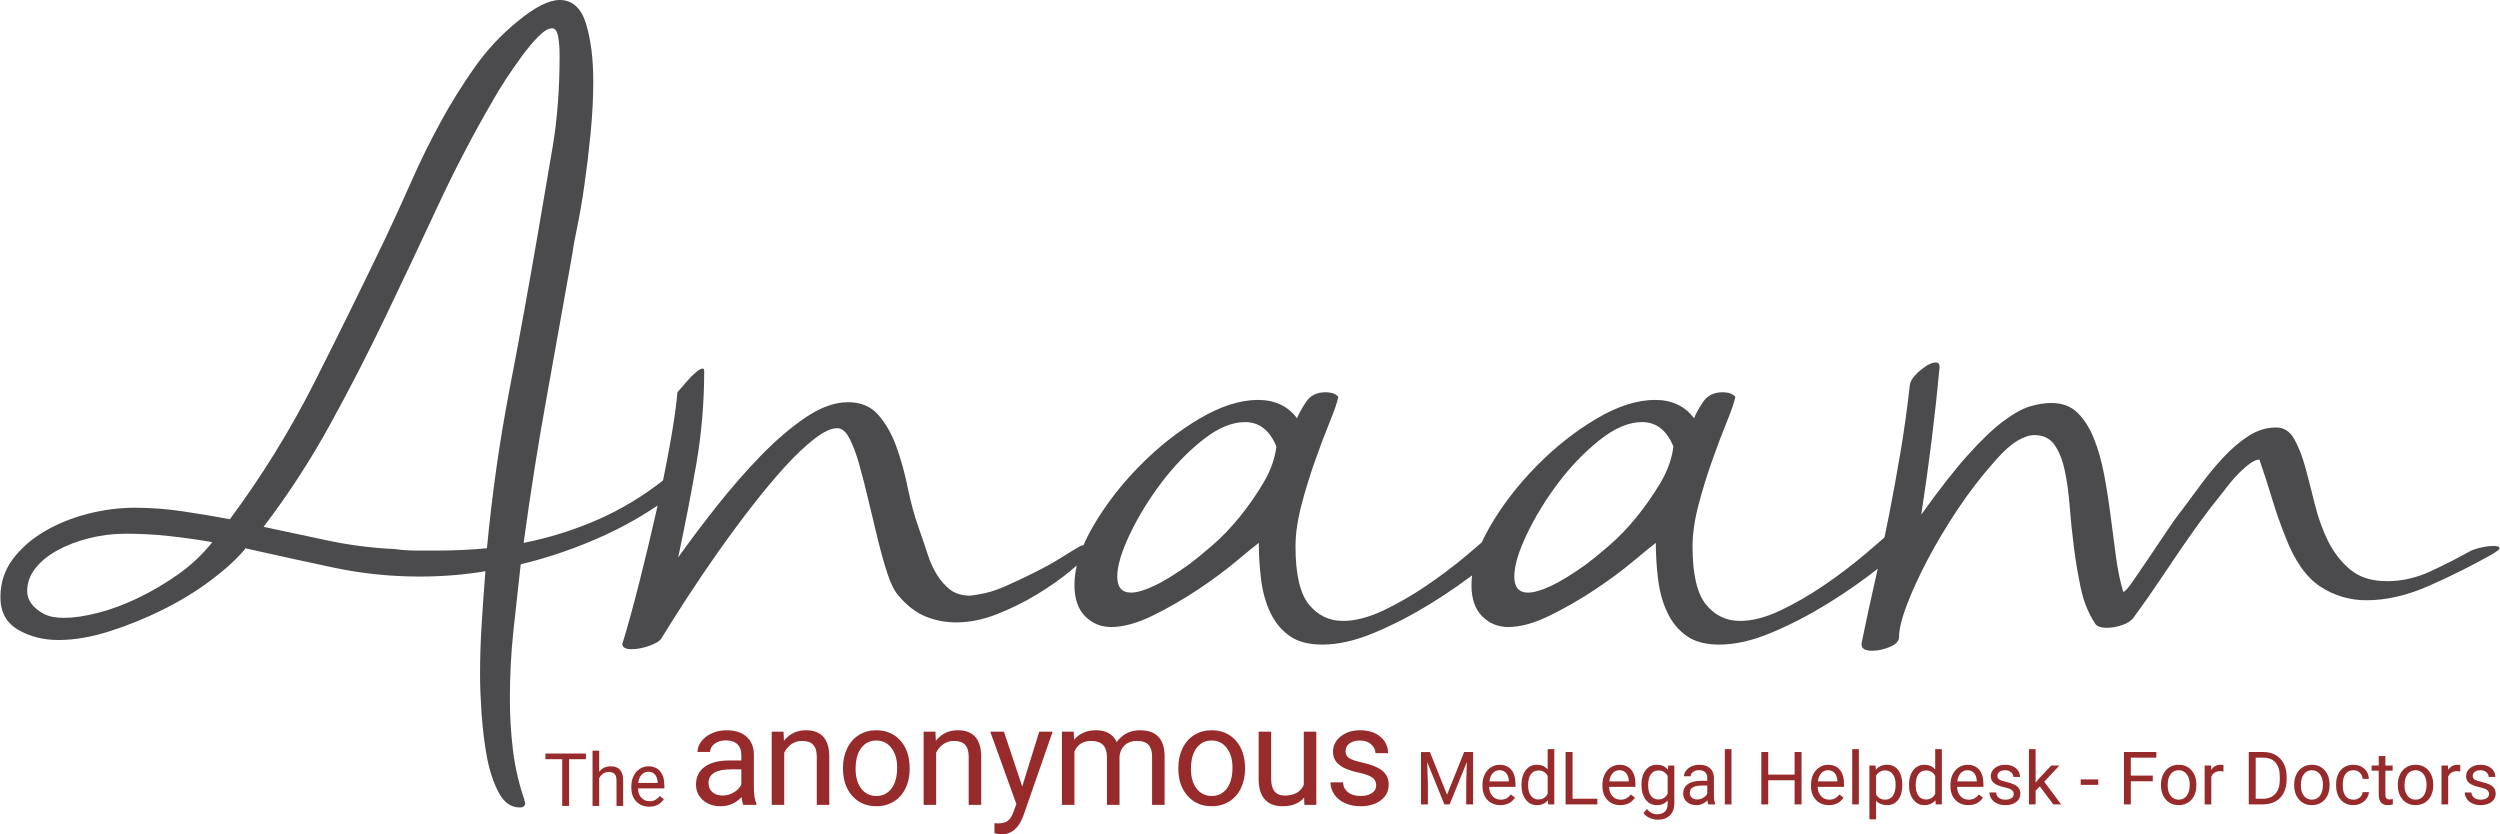 <?xml version="1.0" encoding="UTF-8"?>
<!DOCTYPE svg PUBLIC "-//W3C//DTD SVG 1.1//EN" "http://www.w3.org/Graphics/SVG/1.1/DTD/svg11.dtd">
<!-- Creator: CorelDRAW -->
<svg xmlns="http://www.w3.org/2000/svg" xml:space="preserve" width="4.006in" height="1.337in" version="1.1" style="shape-rendering:geometricPrecision; text-rendering:geometricPrecision; image-rendering:optimizeQuality; fill-rule:evenodd; clip-rule:evenodd"
viewBox="0 0 4006.04 1337.45"
 xmlns:xlink="http://www.w3.org/1999/xlink"
 xmlns:xodm="http://www.corel.com/coreldraw/odm/2003">
 <defs>
  <style type="text/css">
   <![CDATA[
    .fil0 {fill:#4B4B4D;fill-rule:nonzero}
    .fil1 {fill:#972A2B;fill-rule:nonzero}
   ]]>
  </style>
 </defs>
 <g id="Layer_x0020_1">
  <g id="_2708610171552">
   <path class="fil0" d="M1064.35 768.51c4.09,-3.27 9.2,-5.72 15.33,-7.35 6.13,-1.63 11.24,-2.45 15.32,-2.45 8.18,0 12.27,2.04 12.27,6.13 0,4.09 -4.09,8.99 -12.27,14.71 -38.42,31.05 -79.7,56.79 -123.84,77.22 -44.15,20.43 -89.93,36.36 -137.13,47.8 -3.88,34.32 -7.77,69.66 -11.65,106.02 -3.89,36.36 -5.72,72.93 -5.72,109.7 0,27.78 1.64,55.15 4.91,82.12 3.27,26.96 9.4,53.52 18.39,79.67 0,1.63 0.2,2.65 0.61,3.06 0.41,0.41 0.61,1.02 0.61,1.84 0,4.9 -2.86,7.35 -8.58,7.35 -13.9,0 -25.14,-7.76 -33.52,-23.29 -8.38,-15.53 -14.71,-34.32 -19,-56.38 -4.09,-22.06 -6.95,-45.35 -8.79,-69.87 -1.63,-24.51 -2.45,-45.76 -2.45,-63.74 0,-25.33 0.81,-51.48 2.45,-78.44 1.64,-26.96 3.68,-55.97 6.13,-87.02 -33.52,5.72 -68.67,8.58 -105.45,8.58 -46.59,0 -92.17,-4.7 -136.72,-14.1 -44.55,-9.4 -92.17,-19.81 -142.85,-31.26 0,0.82 -0.41,1.64 -1.23,2.45 -13.07,15.53 -31.06,31.87 -53.95,49.03 -22.89,17.16 -48.24,32.69 -76.03,46.58 -27.8,13.89 -56.41,25.53 -85.83,34.93 -29.43,9.4 -56.81,14.1 -82.16,14.1 -24.52,0 -46.19,-5.52 -64.99,-16.55 -18.8,-11.03 -28.2,-28.4 -28.2,-52.09 0,-22.88 6.54,-43.1 19.62,-60.67 13.08,-17.57 30.04,-32.48 50.89,-44.74 20.84,-12.26 43.94,-21.65 69.28,-28.19 25.35,-6.54 50.69,-9.81 76.03,-9.81 24.52,0 49.46,1.84 74.8,5.52 25.34,3.68 51.09,7.97 77.25,12.87 51.5,-69.46 96.67,-142.59 135.5,-219.4 38.83,-76.81 77.05,-154.44 114.65,-232.88 13.89,-29.42 27.79,-59.85 41.69,-91.31 13.9,-31.46 29.22,-62.51 45.98,-93.15 16.76,-30.64 34.95,-59.85 54.57,-87.64 19.62,-27.78 42.51,-52.3 68.67,-73.54 27.79,-22.88 50.27,-34.32 67.44,-34.32 20.43,0 34.54,12.67 42.3,38 7.77,25.33 11.65,55.97 11.65,91.93 0,26.96 -1.43,54.95 -4.3,83.96 -2.86,29.01 -6.13,56.38 -9.81,82.12 -3.68,25.74 -7.56,48.41 -11.65,68.03 -4.09,19.61 -6.54,33.09 -7.36,40.44 -13.89,78.44 -27.8,156.07 -41.69,232.88 -13.9,76.81 -26.16,154.44 -36.79,232.88 40.87,-8.17 80.11,-20.43 117.72,-36.77 37.6,-16.34 73.57,-38 107.91,-64.96zm-432.85 111.54c11.44,1.63 23.1,2.45 34.95,2.45 11.85,0 23.5,0 34.95,0 26.16,0 52.31,-1.22 78.48,-3.68 8.17,-86.61 20.23,-171.39 36.17,-254.33 15.94,-82.94 31.27,-167.31 45.98,-253.11 8.17,-47.39 15.94,-92.94 23.3,-136.66 7.35,-43.72 11.04,-92.54 11.04,-146.47 0,-11.44 -0.82,-21.45 -2.45,-30.03 -1.64,-8.58 -4.91,-12.87 -9.81,-12.87 -5.72,0 -12.88,4.29 -21.46,12.87 -8.58,8.58 -17.37,19 -26.36,31.25 -8.99,12.26 -17.78,24.93 -26.36,38 -8.58,13.07 -15.33,24.1 -20.24,33.09 -31.88,54.75 -61.51,111.54 -88.9,170.37 -27.39,58.83 -55.18,117.67 -83.38,176.5 -28.2,58.83 -58.04,116.85 -89.52,174.05 -31.47,57.2 -66.83,111.54 -106.07,163.02 34.33,7.35 68.87,14.71 103.62,22.06 34.74,7.35 70.09,11.85 106.06,13.48zm-561.6 104.18c8.17,4.09 18.8,6.13 31.88,6.13 15.54,0 33.72,-2.65 54.57,-7.97 20.85,-5.31 42.31,-13.28 64.38,-23.9 22.07,-10.63 43.53,-23.29 64.38,-38 20.84,-14.71 39.03,-31.87 54.57,-51.48 -23.71,-4.09 -47.01,-7.35 -69.9,-9.81 -22.89,-2.45 -45.78,-3.68 -68.67,-3.68 -20.44,0 -40.26,2.45 -59.48,7.35 -19.21,4.91 -36.17,11.44 -50.89,19.61 -14.71,8.17 -26.36,17.78 -34.94,28.81 -8.59,11.03 -12.87,23.08 -12.87,36.16 0,14.71 8.99,26.96 26.98,36.77zm1015.3 -355.45c5.72,-6.54 11.04,-12.67 15.94,-18.39 4.09,-4.9 8.58,-9.4 13.49,-13.48 4.91,-4.08 8.58,-6.13 11.04,-6.13 1.63,0 2.45,1.22 2.45,3.68 0,51.48 -4.29,101.73 -12.88,150.76 -8.58,49.03 -18.19,98.46 -28.81,148.31 17.98,-25.33 38.42,-52.5 61.31,-81.51 22.89,-29.01 46.39,-55.97 70.51,-80.89 24.11,-24.93 48.23,-45.56 72.34,-61.9 24.12,-16.34 46.8,-24.52 68.06,-24.52 20.44,0 36.58,6.74 48.44,20.22 11.85,13.48 21.46,30.23 28.81,50.25 7.36,20.02 13.49,42.08 18.39,66.19 4.91,24.11 11.04,46.37 18.39,66.8 4.91,13.89 9.4,27.17 13.48,39.83 4.09,12.67 9.2,23.9 15.33,33.71 6.13,9.8 13.29,17.77 21.46,23.9 8.18,6.13 18.8,9.19 31.89,9.19 7.36,-0.82 15.53,-2.25 24.52,-4.29 8.99,-2.04 19.22,-5.52 30.66,-10.42 38.42,-17.16 67.44,-31.87 87.06,-44.13 19.62,-12.26 31.07,-19.2 34.34,-20.84 5.72,-1.63 11.65,-3.47 17.78,-5.52 6.13,-2.04 10.42,-3.06 12.87,-3.06 0.81,0 1.63,0.41 2.45,1.23 0,1.63 -2.04,4.49 -6.13,8.58 -11.44,11.44 -25.55,24.11 -42.31,38 -16.76,13.89 -35.36,26.96 -55.79,39.22 -20.44,12.26 -41.69,22.68 -63.76,31.26 -22.07,8.58 -43.73,12.87 -64.99,12.87 -16.35,0 -32.29,-3.06 -47.82,-9.19 -15.54,-6.13 -30.25,-17.36 -44.15,-33.7 -6.54,-7.35 -12.46,-19.2 -17.78,-35.55 -5.31,-16.34 -10.42,-34.52 -15.33,-54.54 -4.91,-20.02 -9.81,-40.45 -14.72,-61.28 -4.9,-20.84 -9.81,-40.04 -14.71,-57.61 -4.91,-17.57 -10.22,-31.87 -15.94,-42.9 -5.72,-11.03 -12.26,-16.55 -19.62,-16.55 -9.81,0 -22.07,5.72 -36.79,17.16 -14.72,11.44 -30.45,26.35 -47.21,44.74 -16.76,18.39 -34.33,39.43 -52.73,63.13 -18.39,23.69 -36.38,48 -53.95,72.93 -17.58,24.93 -34.33,49.64 -50.28,74.16 -15.94,24.51 -29.63,46.17 -41.08,64.96 -2.45,4.09 -8.79,7.97 -19.01,11.65 -10.22,3.67 -19.82,5.51 -28.81,5.51 -9.81,0 -14.71,-2.86 -14.71,-8.58 0,-0.81 0.2,-1.43 0.61,-1.84 0.41,-0.41 0.61,-1.02 0.61,-1.84 8.17,-26.96 16.96,-59.04 26.36,-96.22 9.4,-37.18 18.39,-74.77 26.98,-112.76 8.58,-38 15.94,-74.15 22.07,-108.47 6.13,-34.32 10.02,-61.69 11.65,-82.12zm1315.73 216.95c4.09,-4.09 9.2,-6.95 15.33,-8.58 6.13,-1.63 12.06,-2.45 17.78,-2.45 8.99,0 13.48,2.45 13.48,7.35 0,3.27 -2.45,7.35 -7.36,12.26 -16.35,15.52 -37.6,33.7 -63.76,54.54 -26.15,20.83 -54.15,40.45 -83.99,58.83 -29.84,18.38 -59.88,33.91 -90.13,46.57 -30.25,12.67 -58.04,19 -83.38,19 -22.07,0 -39.65,-4.7 -52.73,-14.1 -13.08,-9.4 -23.3,-21.86 -30.65,-37.38 -7.36,-15.53 -12.26,-33.09 -14.72,-52.7 -2.45,-19.61 -3.68,-39.22 -3.68,-58.83 -6.54,4.9 -18.6,14.71 -36.17,29.42 -17.58,14.71 -38.01,29.83 -61.31,45.35 -23.3,15.53 -47.41,29.42 -72.35,41.67 -24.93,12.26 -47.21,18.39 -66.83,18.39 -16.35,0 -30.24,-5.72 -41.69,-17.16 -11.45,-11.44 -17.17,-28.19 -17.17,-50.25 0,-28.6 10.02,-60.06 30.04,-94.38 20.03,-34.32 44.96,-66.59 74.8,-96.83 29.83,-30.23 61.72,-55.36 95.64,-75.38 33.93,-20.02 65.19,-30.03 93.81,-30.03 26.97,0 47.82,9.81 62.53,29.42 2.46,-6.54 7.15,-15.12 14.1,-25.74 6.95,-10.62 17.37,-15.93 31.27,-15.93 9.81,0 16.76,2.45 20.85,7.35 -1.63,8.17 -6.13,21.24 -13.49,39.43 -7.36,17.98 -15.12,38.41 -23.3,61.49 -8.17,22.88 -15.53,46.58 -22.07,71.3 -6.54,24.52 -9.81,47.19 -9.81,67.62 0,44.33 7.15,75.18 21.46,92.95 14.31,17.57 32.5,26.35 54.57,26.35 19.62,0 41.08,-5.52 64.37,-16.54 23.3,-11.03 46.39,-24.31 69.28,-39.84 22.89,-15.52 44.55,-31.87 64.99,-49.03 20.43,-17.16 37.19,-31.87 50.27,-44.12zm-495.39 58.83c9.81,-7.35 22.28,-17.57 37.4,-30.64 15.12,-13.07 29.63,-28.19 43.53,-45.35 13.9,-17.16 26.57,-35.34 38.01,-54.54 11.45,-19.2 18.39,-38.61 20.85,-58.22 -10.63,-26.15 -27.39,-39.22 -50.28,-39.22 -21.25,0 -43.94,9.6 -68.06,28.8 -24.11,19.2 -46.18,42.08 -66.21,68.64 -20.03,26.56 -36.79,53.93 -50.28,82.12 -13.48,28.19 -20.23,50.87 -20.23,68.03 0,17.16 7.36,25.74 22.07,25.74 9,0 21.05,-3.47 36.18,-10.42 15.12,-6.94 34.13,-18.59 57.02,-34.93zm1131.79 -58.83c4.09,-4.09 9.2,-6.95 15.33,-8.58 6.13,-1.63 12.06,-2.45 17.78,-2.45 8.99,0 13.49,2.45 13.49,7.35 0,3.27 -2.45,7.35 -7.36,12.26 -16.35,15.52 -37.6,33.7 -63.76,54.54 -26.16,20.83 -54.16,40.45 -83.99,58.83 -29.84,18.38 -59.88,33.91 -90.13,46.57 -30.24,12.67 -58.04,19 -83.38,19 -22.07,0 -39.65,-4.7 -52.72,-14.1 -13.08,-9.4 -23.3,-21.86 -30.66,-37.38 -7.35,-15.53 -12.26,-33.09 -14.71,-52.7 -2.46,-19.61 -3.68,-39.22 -3.68,-58.83 -6.54,4.9 -18.6,14.71 -36.17,29.42 -17.57,14.71 -38.01,29.83 -61.31,45.35 -23.3,15.53 -47.41,29.42 -72.35,41.67 -24.93,12.26 -47.21,18.39 -66.83,18.39 -16.35,0 -30.24,-5.72 -41.69,-17.16 -11.44,-11.44 -17.17,-28.19 -17.17,-50.25 0,-28.6 10.02,-60.06 30.05,-94.38 20.03,-34.32 44.96,-66.59 74.8,-96.83 29.83,-30.23 61.72,-55.36 95.64,-75.38 33.93,-20.02 65.19,-30.03 93.81,-30.03 26.98,0 47.82,9.81 62.54,29.42 2.45,-6.54 7.15,-15.12 14.1,-25.74 6.95,-10.62 17.37,-15.93 31.27,-15.93 9.81,0 16.76,2.45 20.85,7.35 -1.63,8.17 -6.13,21.24 -13.49,39.43 -7.36,17.98 -15.12,38.41 -23.3,61.49 -8.17,22.88 -15.53,46.58 -22.07,71.3 -6.54,24.52 -9.81,47.19 -9.81,67.62 0,44.33 7.15,75.18 21.46,92.95 14.31,17.57 32.49,26.35 54.57,26.35 19.62,0 41.07,-5.52 64.37,-16.54 23.3,-11.03 46.39,-24.31 69.28,-39.84 22.89,-15.52 44.56,-31.87 64.99,-49.03 20.43,-17.16 37.19,-31.87 50.28,-44.12zm-495.39 58.83c9.81,-7.35 22.28,-17.57 37.4,-30.64 15.12,-13.07 29.63,-28.19 43.53,-45.35 13.9,-17.16 26.57,-35.34 38.01,-54.54 11.44,-19.2 18.39,-38.61 20.84,-58.22 -10.63,-26.15 -27.39,-39.22 -50.27,-39.22 -21.25,0 -43.94,9.6 -68.06,28.8 -24.11,19.2 -46.18,42.08 -66.22,68.64 -20.03,26.56 -36.79,53.93 -50.28,82.12 -13.48,28.19 -20.23,50.87 -20.23,68.03 0,17.16 7.36,25.74 22.07,25.74 9,0 21.06,-3.47 36.18,-10.42 15.12,-6.94 34.13,-18.59 57.02,-34.93zm1416.28 -20.83c4.91,-2.45 11.04,-4.5 18.39,-6.13 7.36,-1.63 13.89,-2.45 19.62,-2.45 6.54,0 9.81,1.23 9.81,3.68 0,1.64 -4.09,4.91 -12.26,9.81 -31.88,17.98 -65.4,34.73 -100.55,50.25 -35.15,15.53 -68.67,23.29 -100.55,23.29 -26.98,0 -51.7,-7.35 -74.18,-22.06 -22.48,-14.71 -41.08,-41.27 -55.8,-79.67 -8.17,-20.43 -15.33,-40.86 -21.46,-61.29 -6.13,-20.43 -12.88,-41.26 -20.23,-62.51 -4.09,0 -8.99,2.04 -14.72,6.13 -5.72,4.09 -11.44,8.99 -17.17,14.71 -5.72,5.72 -11.04,11.65 -15.94,17.77 -4.9,6.13 -8.58,10.83 -11.03,14.1 -13.9,17.16 -26.16,33.09 -36.79,47.8 -10.63,14.71 -21.26,29.83 -31.88,45.35 -10.63,15.53 -21.66,31.87 -33.11,49.03 -11.44,17.16 -24.93,36.36 -40.46,57.61 -4.09,5.72 -10.43,10.01 -19.01,12.87 -8.58,2.86 -16.56,4.29 -23.91,4.29 -10.63,0 -17.17,-2.45 -19.62,-7.35 -10.63,-16.34 -18.19,-35.13 -22.68,-56.38 -4.5,-21.24 -8.18,-43.1 -11.04,-65.57 -2.87,-22.47 -5.11,-44.33 -6.75,-65.57 -1.63,-21.25 -4.29,-40.45 -7.97,-57.61 -3.68,-17.16 -9.2,-30.85 -16.56,-41.06 -7.36,-10.22 -17.98,-15.32 -31.88,-15.32 -8.17,0 -17.37,3.07 -27.59,9.19 -10.22,6.13 -21.46,16.14 -33.72,30.03 -22.07,24.51 -42.51,50.87 -61.31,79.06 -18.8,28.19 -35.15,55.57 -49.05,82.12 -13.9,26.56 -24.93,50.66 -33.11,72.31 -8.18,21.65 -12.26,38.61 -12.26,50.87 0,6.54 -4.91,11.85 -14.71,15.93 -9.81,4.09 -19.21,6.13 -28.2,6.13 -11.44,0 -17.17,-3.27 -17.17,-9.8l0 -2.45c7.36,-35.95 14.91,-70.89 22.68,-104.8 7.77,-33.91 14.92,-67.61 21.46,-101.12 6.54,-33.5 12.67,-67.21 18.39,-101.12 5.72,-33.91 10.63,-69.25 14.71,-106.02 0.82,-7.35 6.34,-15.32 16.56,-23.9 10.22,-8.58 18.6,-12.87 25.14,-12.87 4.09,0 6.13,2.45 6.13,7.35 -7.35,78.44 -17.17,157.3 -29.43,236.56 28.61,-40.04 53.55,-71.91 74.8,-95.6 21.26,-23.7 40.06,-41.67 56.41,-53.93 16.35,-12.26 30.66,-20.22 42.92,-23.9 12.26,-3.68 23.71,-5.51 34.34,-5.51 17.17,0 31.06,5.11 41.69,15.32 10.63,10.21 19.41,23.9 26.36,41.06 6.95,17.16 12.46,36.57 16.56,58.22 4.09,21.66 7.56,43.72 10.42,66.19 2.86,22.47 5.72,44.33 8.59,65.57 2.86,21.24 6.74,40.04 11.65,56.38 2.45,0 7.36,-5.31 14.72,-15.93 7.35,-10.62 15.73,-22.88 25.13,-36.77 9.4,-13.89 19.01,-28.19 28.82,-42.9 9.81,-14.71 17.98,-26.15 24.52,-34.32 9.81,-13.07 20.44,-27.37 31.88,-42.9 11.44,-15.52 23.5,-30.03 36.17,-43.51 12.67,-13.48 25.95,-24.72 39.85,-33.7 13.89,-8.99 28.61,-13.48 44.14,-13.48 12.26,0 21.87,6.13 28.82,18.39 6.94,12.26 12.87,27.37 17.78,45.35 4.9,17.98 10.01,37.79 15.32,59.44 5.31,21.65 12.47,41.47 21.46,59.45 8.99,17.98 20.84,33.09 35.56,45.35 14.72,12.26 34.33,18.38 58.86,18.38 23.7,0 47,-5.31 69.89,-15.93 22.89,-10.62 43.74,-21.24 62.54,-31.87z"/>
   <path class="fil1" d="M1190.81 1290.11c-1.15,-2.3 -2.07,-6.41 -2.81,-12.33 -9.33,9.7 -20.48,14.56 -33.41,14.56 -11.59,0 -21.07,-3.26 -28.48,-9.81 -7.41,-6.56 -11.11,-14.85 -11.11,-24.89 0,-12.22 4.63,-21.74 13.93,-28.48 9.3,-6.78 22.37,-10.15 39.22,-10.15l19.52 0 0 -9.22c0,-7 -2.07,-12.59 -6.26,-16.78 -4.22,-4.15 -10.41,-6.22 -18.56,-6.22 -7.19,0 -13.19,1.81 -18.04,5.41 -4.85,3.63 -7.26,8 -7.26,13.11l-20.19 0c0,-5.85 2.07,-11.52 6.22,-17 4.19,-5.44 9.81,-9.78 16.96,-12.96 7.11,-3.19 14.93,-4.78 23.48,-4.78 13.52,0 24.11,3.37 31.78,10.15 7.67,6.74 11.67,16.07 11.93,27.93l0 54.04c0,10.78 1.41,19.33 4.15,25.7l0 1.74 -21.07 0zm-33.3 -14.89c6.3,0 12.26,-1.63 17.89,-4.93 5.67,-3.26 9.74,-7.56 12.26,-12.78l0 -24.3 -15.7 0c-24.59,0 -36.89,7.26 -36.89,21.78 0,6.33 2.07,11.3 6.26,14.85 4.22,3.59 9.59,5.37 16.19,5.37zm97.8 -102.44l0.63 14.7c8.96,-11.3 20.7,-16.93 35.15,-16.93 24.81,0 37.33,14 37.56,42l0 77.56 -20.07 0 0 -77.63c-0.07,-8.44 -2,-14.7 -5.81,-18.74 -3.78,-4.04 -9.7,-6.07 -17.74,-6.07 -6.48,0 -12.22,1.74 -17.15,5.19 -4.89,3.48 -8.74,8.04 -11.48,13.67l0 83.59 -20.07 0 0 -117.33 19 0zm95.32 57.59c0,-11.52 2.26,-21.85 6.78,-31.04 4.52,-9.22 10.81,-16.3 18.89,-21.3 8.04,-5 17.26,-7.48 27.59,-7.48 16,0 28.93,5.52 38.81,16.59 9.85,11.07 14.78,25.81 14.78,44.18l0 1.41c0,11.44 -2.19,21.7 -6.56,30.78 -4.37,9.07 -10.63,16.15 -18.78,21.22 -8.11,5.07 -17.48,7.59 -28.04,7.59 -15.93,0 -28.81,-5.52 -38.67,-16.59 -9.89,-11.07 -14.81,-25.74 -14.81,-43.96l0 -1.41zm20.19 2.33c0,13 3,23.48 9.04,31.37 6.04,7.89 14.15,11.81 24.26,11.81 10.19,0 18.3,-4 24.3,-12 6,-8 9,-19.19 9,-33.59 0,-12.89 -3.04,-23.3 -9.15,-31.3 -6.11,-8 -14.22,-12 -24.37,-12 -9.89,0 -17.89,3.93 -23.96,11.81 -6.07,7.89 -9.11,19.19 -9.11,33.89zm127.99 -59.93l0.63 14.7c8.96,-11.3 20.7,-16.93 35.15,-16.93 24.81,0 37.33,14 37.56,42l0 77.56 -20.07 0 0 -77.63c-0.07,-8.44 -2,-14.7 -5.81,-18.74 -3.78,-4.04 -9.7,-6.07 -17.74,-6.07 -6.48,0 -12.22,1.74 -17.15,5.19 -4.89,3.48 -8.74,8.04 -11.48,13.67l0 83.59 -20.07 0 0 -117.33 19 0zm139.06 87.93l27.33 -87.93 21.48 0 -47.18 135.41c-7.33,19.52 -18.93,29.26 -34.85,29.26l-3.78 -0.33 -7.48 -1.41 0 -16.26 5.41 0.44c6.81,0 12.11,-1.37 15.89,-4.11 3.81,-2.74 6.93,-7.78 9.41,-15.07l4.44 -11.89 -41.89 -116.04 21.93 0 29.3 87.93zm82.65 -87.93l0.52 12.96c8.63,-10.11 20.22,-15.19 34.85,-15.19 16.41,0 27.59,6.3 33.52,18.89 3.89,-5.67 9,-10.22 15.26,-13.67 6.22,-3.48 13.63,-5.22 22.19,-5.22 25.74,0 38.81,13.63 39.26,40.89l0 78.67 -20.07 0 0 -77.41c0,-8.37 -1.93,-14.67 -5.74,-18.81 -3.85,-4.15 -10.26,-6.22 -19.33,-6.22 -7.44,0 -13.63,2.22 -18.56,6.67 -4.89,4.44 -7.78,10.41 -8.56,17.93l0 77.85 -20.19 0 0 -76.85c0,-17.07 -8.37,-25.59 -25.07,-25.59 -13.15,0 -22.15,5.59 -27,16.81l0 85.63 -20.07 0 0 -117.33 19 0zm167.65 57.59c0,-11.52 2.26,-21.85 6.78,-31.04 4.52,-9.22 10.81,-16.3 18.89,-21.3 8.04,-5 17.26,-7.48 27.59,-7.48 16,0 28.93,5.52 38.81,16.59 9.85,11.07 14.78,25.81 14.78,44.18l0 1.41c0,11.44 -2.19,21.7 -6.56,30.78 -4.37,9.07 -10.63,16.15 -18.78,21.22 -8.11,5.07 -17.48,7.59 -28.04,7.59 -15.93,0 -28.81,-5.52 -38.67,-16.59 -9.89,-11.07 -14.81,-25.74 -14.81,-43.96l0 -1.41zm20.19 2.33c0,13 3,23.48 9.04,31.37 6.04,7.89 14.15,11.81 24.26,11.81 10.19,0 18.3,-4 24.3,-12 6,-8 9,-19.19 9,-33.59 0,-12.89 -3.04,-23.3 -9.15,-31.3 -6.11,-8 -14.22,-12 -24.37,-12 -9.89,0 -17.89,3.93 -23.96,11.81 -6.07,7.89 -9.11,19.19 -9.11,33.89zm181.4 45.85c-7.78,9.19 -19.26,13.78 -34.37,13.78 -12.52,0 -22.04,-3.63 -28.59,-10.89 -6.56,-7.3 -9.85,-18.04 -9.93,-32.3l0 -76.37 20.07 0 0 75.78c0,17.78 7.22,26.67 21.7,26.67 15.33,0 25.52,-5.7 30.59,-17.11l0 -85.33 20.07 0 0 117.33 -19.11 0 -0.44 -11.56zm115.54 -19.59c0,-5.41 -2.04,-9.63 -6.15,-12.59 -4.07,-3 -11.19,-5.59 -21.37,-7.78 -10.15,-2.15 -18.22,-4.78 -24.19,-7.81 -5.96,-3.04 -10.37,-6.63 -13.22,-10.85 -2.89,-4.19 -4.3,-9.19 -4.3,-14.96 0,-9.63 4.07,-17.78 12.19,-24.41 8.15,-6.67 18.56,-10 31.22,-10 13.3,0 24.11,3.44 32.37,10.3 8.3,6.89 12.44,15.67 12.44,26.37l-20.19 0c0,-5.52 -2.33,-10.26 -7,-14.26 -4.67,-3.96 -10.56,-5.96 -17.63,-5.96 -7.33,0 -13.04,1.59 -17.15,4.78 -4.15,3.19 -6.19,7.33 -6.19,12.48 0,4.85 1.93,8.48 5.74,10.96 3.85,2.44 10.78,4.81 20.78,7.04 10.04,2.26 18.15,4.93 24.37,8.04 6.22,3.11 10.81,6.89 13.81,11.26 3,4.37 4.52,9.7 4.52,16.04 0,10.48 -4.19,18.89 -12.59,25.22 -8.37,6.33 -19.26,9.52 -32.67,9.52 -9.41,0 -17.7,-1.67 -24.96,-5 -7.22,-3.33 -12.89,-7.96 -16.96,-13.93 -4.07,-5.96 -6.15,-12.44 -6.15,-19.37l20.07 0c0.37,6.7 3.07,12.04 8.11,15.96 5,3.93 11.67,5.89 19.89,5.89 7.59,0 13.7,-1.52 18.3,-4.59 4.59,-3.07 6.89,-7.19 6.89,-12.33z"/>
   <path class="fil1" d="M2291.42 1205.46l27.43 68.49 27.45 -68.49 14.34 0 0 83.94 -11.06 0 0 -32.68 1.02 -35.28 -27.55 67.96 -8.48 0 -27.48 -67.8 1.1 35.12 0 32.68 -11.08 0 0 -83.94 14.3 0zm112.85 85.12c-8.44,0 -15.33,-2.78 -20.64,-8.32 -5.29,-5.57 -7.95,-12.99 -7.95,-22.3l0 -1.96c0,-6.18 1.18,-11.71 3.54,-16.57 2.36,-4.86 5.67,-8.68 9.92,-11.41 4.25,-2.76 8.85,-4.13 13.81,-4.13 8.11,0 14.4,2.67 18.91,8.01 4.48,5.35 6.75,13 6.75,22.96l0 4.44 -42.26 0c0.16,6.14 1.95,11.1 5.39,14.88 3.44,3.78 7.81,5.67 13.13,5.67 3.76,0 6.94,-0.77 9.56,-2.3 2.61,-1.54 4.9,-3.56 6.87,-6.08l6.51 5.07c-5.23,8.03 -13.08,12.04 -23.53,12.04zm-1.32 -55.96c-4.31,0 -7.91,1.57 -10.84,4.72 -2.91,3.15 -4.72,7.56 -5.41,13.22l31.24 0 0 -0.81c-0.31,-5.45 -1.77,-9.66 -4.39,-12.65 -2.62,-2.99 -6.16,-4.49 -10.61,-4.49zm35.24 23.1c0,-9.58 2.28,-17.28 6.81,-23.1 4.54,-5.82 10.46,-8.73 17.8,-8.73 7.32,0 13.09,2.5 17.35,7.5l0 -32.53 10.67 0 0 88.54 -9.8 0 -0.51 -6.67c-4.27,5.23 -10.21,7.85 -17.81,7.85 -7.24,0 -13.12,-2.95 -17.67,-8.87 -4.57,-5.92 -6.85,-13.65 -6.85,-23.18l0 -0.81zm10.67 1.2c0,7.06 1.48,12.59 4.39,16.59 2.93,3.99 6.96,5.98 12.1,5.98 6.77,0 11.71,-3.03 14.81,-9.09l0 -28.61c-3.19,-5.88 -8.09,-8.81 -14.7,-8.81 -5.21,0 -9.29,2.01 -12.22,6.04 -2.91,4.03 -4.39,10 -4.39,17.91zm71.19 21.39l39.76 0 0 9.09 -50.9 0 0 -83.94 11.14 0 0 74.85zm76.48 10.27c-8.44,0 -15.33,-2.78 -20.64,-8.32 -5.29,-5.57 -7.95,-12.99 -7.95,-22.3l0 -1.96c0,-6.18 1.18,-11.71 3.54,-16.57 2.36,-4.86 5.67,-8.68 9.92,-11.41 4.25,-2.76 8.85,-4.13 13.81,-4.13 8.11,0 14.4,2.67 18.91,8.01 4.48,5.35 6.75,13 6.75,22.96l0 4.44 -42.26 0c0.16,6.14 1.95,11.1 5.39,14.88 3.44,3.78 7.81,5.67 13.13,5.67 3.76,0 6.94,-0.77 9.56,-2.3 2.61,-1.54 4.9,-3.56 6.87,-6.08l6.51 5.07c-5.23,8.03 -13.08,12.04 -23.53,12.04zm-1.32 -55.96c-4.31,0 -7.91,1.57 -10.84,4.72 -2.91,3.15 -4.72,7.56 -5.41,13.22l31.24 0 0 -0.81c-0.31,-5.45 -1.77,-9.66 -4.39,-12.65 -2.62,-2.99 -6.16,-4.49 -10.61,-4.49zm35.3 23.1c0,-9.74 2.24,-17.47 6.75,-23.22 4.48,-5.75 10.44,-8.62 17.86,-8.62 7.62,0 13.56,2.69 17.81,8.07l0.53 -6.89 9.74 0 0 60.84c0,8.07 -2.4,14.42 -7.18,19.09 -4.78,4.64 -11.22,6.96 -19.28,6.96 -4.48,0 -8.89,-0.96 -13.2,-2.87 -4.29,-1.93 -7.57,-4.54 -9.86,-7.89l5.55 -6.39c4.57,5.61 10.15,8.42 16.76,8.42 5.2,0 9.23,-1.46 12.14,-4.37 2.89,-2.91 4.35,-7.03 4.35,-12.3l0 -5.35c-4.27,4.92 -10.09,7.38 -17.47,7.38 -7.3,0 -13.2,-2.93 -17.72,-8.81 -4.51,-5.88 -6.77,-13.91 -6.77,-24.04zm10.72 1.2c0,7.02 1.44,12.53 4.33,16.55 2.87,4.01 6.91,6.02 12.1,6.02 6.73,0 11.67,-3.05 14.81,-9.15l0 -28.45c-3.26,-5.94 -8.17,-8.91 -14.7,-8.91 -5.19,0 -9.25,2.01 -12.16,6.04 -2.93,4.03 -4.39,10 -4.39,17.91zm96.41 30.48c-0.61,-1.22 -1.1,-3.41 -1.49,-6.55 -4.96,5.15 -10.88,7.73 -17.75,7.73 -6.16,0 -11.2,-1.73 -15.13,-5.22 -3.94,-3.48 -5.91,-7.89 -5.91,-13.22 0,-6.49 2.46,-11.55 7.4,-15.13 4.94,-3.6 11.89,-5.39 20.84,-5.39l10.37 0 0 -4.9c0,-3.72 -1.1,-6.69 -3.33,-8.91 -2.24,-2.2 -5.53,-3.3 -9.86,-3.3 -3.81,0 -7,0.96 -9.58,2.87 -2.57,1.93 -3.85,4.25 -3.85,6.96l-10.72 0c0,-3.11 1.1,-6.12 3.31,-9.03 2.22,-2.89 5.21,-5.19 9.01,-6.89 3.78,-1.69 7.93,-2.54 12.47,-2.54 7.18,0 12.81,1.79 16.88,5.39 4.07,3.58 6.2,8.54 6.33,14.83l0 28.71c0,5.72 0.75,10.27 2.2,13.65l0 0.93 -11.2 0zm-17.69 -7.91c3.34,0 6.51,-0.87 9.5,-2.62 3.01,-1.73 5.18,-4.01 6.52,-6.79l0 -12.91 -8.34 0c-13.07,0 -19.6,3.85 -19.6,11.57 0,3.37 1.1,6 3.33,7.89 2.24,1.91 5.09,2.85 8.6,2.85zm54.86 7.91l-10.67 0 0 -88.54 10.67 0 0 88.54zm112.31 0l-11.11 0 0 -38.72 -42.3 0 0 38.72 -11.08 0 0 -83.94 11.08 0 0 36.13 42.3 0 0 -36.13 11.11 0 0 83.94zm43.74 1.18c-8.44,0 -15.33,-2.78 -20.64,-8.32 -5.29,-5.57 -7.95,-12.99 -7.95,-22.3l0 -1.96c0,-6.18 1.18,-11.71 3.54,-16.57 2.36,-4.86 5.67,-8.68 9.92,-11.41 4.25,-2.76 8.85,-4.13 13.81,-4.13 8.11,0 14.4,2.67 18.91,8.01 4.48,5.35 6.75,13 6.75,22.96l0 4.44 -42.26 0c0.16,6.14 1.95,11.1 5.39,14.88 3.44,3.78 7.81,5.67 13.13,5.67 3.76,0 6.94,-0.77 9.56,-2.3 2.61,-1.54 4.9,-3.56 6.87,-6.08l6.51 5.07c-5.23,8.03 -13.08,12.04 -23.53,12.04zm-1.32 -55.96c-4.31,0 -7.91,1.57 -10.84,4.72 -2.91,3.15 -4.72,7.56 -5.41,13.22l31.24 0 0 -0.81c-0.31,-5.45 -1.77,-9.66 -4.39,-12.65 -2.62,-2.99 -6.16,-4.49 -10.61,-4.49zm49.43 54.78l-10.67 0 0 -88.54 10.67 0 0 88.54zm69.62 -30.48c0,9.5 -2.19,17.14 -6.51,22.94 -4.35,5.8 -10.23,8.72 -17.65,8.72 -7.56,0 -13.52,-2.4 -17.87,-7.2l0 29.98 -10.67 0 0 -86.3 9.74 0 0.53 6.89c4.33,-5.37 10.37,-8.07 18.08,-8.07 7.5,0 13.44,2.83 17.79,8.48 4.37,5.65 6.55,13.5 6.55,23.57l0 0.98zm-10.67 -1.2c0,-7.02 -1.5,-12.57 -4.5,-16.65 -2.99,-4.07 -7.11,-6.1 -12.34,-6.1 -6.45,0 -11.3,2.85 -14.52,8.58l0 29.77c3.19,5.69 8.07,8.52 14.64,8.52 5.11,0 9.19,-2.03 12.2,-6.08 3.01,-4.06 4.52,-10.06 4.52,-18.04zm21.47 0c0,-9.58 2.28,-17.28 6.81,-23.1 4.54,-5.82 10.46,-8.73 17.8,-8.73 7.32,0 13.09,2.5 17.35,7.5l0 -32.53 10.67 0 0 88.54 -9.8 0 -0.51 -6.67c-4.27,5.23 -10.21,7.85 -17.81,7.85 -7.24,0 -13.12,-2.95 -17.67,-8.87 -4.57,-5.92 -6.85,-13.65 -6.85,-23.18l0 -0.81zm10.67 1.2c0,7.06 1.48,12.59 4.39,16.59 2.93,3.99 6.96,5.98 12.1,5.98 6.77,0 11.71,-3.03 14.81,-9.09l0 -28.61c-3.19,-5.88 -8.09,-8.81 -14.7,-8.81 -5.21,0 -9.29,2.01 -12.22,6.04 -2.91,4.03 -4.39,10 -4.39,17.91zm84.28 31.66c-8.44,0 -15.33,-2.78 -20.64,-8.32 -5.29,-5.57 -7.95,-12.99 -7.95,-22.3l0 -1.96c0,-6.18 1.18,-11.71 3.54,-16.57 2.36,-4.86 5.67,-8.68 9.92,-11.41 4.25,-2.76 8.85,-4.13 13.81,-4.13 8.11,0 14.4,2.67 18.91,8.01 4.48,5.35 6.75,13 6.75,22.96l0 4.44 -42.26 0c0.16,6.14 1.95,11.1 5.39,14.88 3.44,3.78 7.81,5.67 13.13,5.67 3.76,0 6.94,-0.77 9.56,-2.3 2.61,-1.54 4.9,-3.56 6.87,-6.08l6.51 5.07c-5.23,8.03 -13.08,12.04 -23.53,12.04zm-1.32 -55.96c-4.31,0 -7.91,1.57 -10.84,4.72 -2.91,3.15 -4.72,7.56 -5.41,13.22l31.24 0 0 -0.81c-0.31,-5.45 -1.77,-9.66 -4.39,-12.65 -2.62,-2.99 -6.16,-4.49 -10.61,-4.49zm74.18 38.23c0,-2.87 -1.08,-5.11 -3.27,-6.69 -2.17,-1.59 -5.94,-2.97 -11.35,-4.13 -5.39,-1.14 -9.68,-2.54 -12.85,-4.15 -3.17,-1.61 -5.51,-3.52 -7.02,-5.77 -1.54,-2.22 -2.28,-4.88 -2.28,-7.95 0,-5.11 2.17,-9.44 6.47,-12.96 4.33,-3.54 9.86,-5.31 16.59,-5.31 7.07,0 12.81,1.83 17.2,5.47 4.41,3.66 6.61,8.32 6.61,14.01l-10.72 0c0,-2.93 -1.24,-5.45 -3.72,-7.57 -2.48,-2.11 -5.61,-3.17 -9.37,-3.17 -3.89,0 -6.93,0.85 -9.11,2.54 -2.2,1.69 -3.28,3.9 -3.28,6.63 0,2.58 1.02,4.51 3.05,5.83 2.05,1.3 5.73,2.56 11.04,3.74 5.33,1.2 9.64,2.62 12.95,4.27 3.3,1.65 5.74,3.66 7.34,5.98 1.59,2.32 2.4,5.15 2.4,8.52 0,5.57 -2.22,10.04 -6.69,13.4 -4.44,3.37 -10.23,5.06 -17.35,5.06 -5,0 -9.41,-0.89 -13.26,-2.66 -3.84,-1.77 -6.85,-4.23 -9.01,-7.4 -2.17,-3.17 -3.27,-6.61 -3.27,-10.29l10.67 0c0.2,3.56 1.63,6.4 4.31,8.48 2.65,2.09 6.2,3.13 10.56,3.13 4.04,0 7.28,-0.81 9.72,-2.44 2.44,-1.63 3.66,-3.81 3.66,-6.55zm41.81 -12.32l-6.69 6.97 0 21.9 -10.67 0 0 -88.54 10.67 0 0 53.58 5.7 -6.87 19.42 -20.5 12.98 0 -24.28 26.03 27.09 36.3 -12.52 0 -21.72 -28.87zm93.7 -2.42l-28.13 0 0 -8.74 28.13 0 0 8.74zm87.43 -5.79l-35.22 0 0 37.07 -11.08 0 0 -83.94 52 0 0 9.09 -40.93 0 0 28.69 35.22 0 0 9.09zm13.11 5.33c0,-6.12 1.2,-11.61 3.6,-16.49 2.4,-4.9 5.74,-8.66 10.04,-11.31 4.27,-2.66 9.17,-3.97 14.66,-3.97 8.5,0 15.37,2.93 20.62,8.81 5.23,5.89 7.85,13.72 7.85,23.48l0 0.75c0,6.08 -1.16,11.53 -3.48,16.35 -2.32,4.82 -5.65,8.58 -9.98,11.27 -4.31,2.7 -9.29,4.04 -14.89,4.04 -8.46,0 -15.31,-2.93 -20.54,-8.81 -5.25,-5.88 -7.87,-13.67 -7.87,-23.35l0 -0.75zm10.72 1.24c0,6.91 1.59,12.47 4.8,16.67 3.2,4.19 7.52,6.28 12.89,6.28 5.41,0 9.72,-2.13 12.91,-6.37 3.19,-4.25 4.78,-10.19 4.78,-17.85 0,-6.85 -1.61,-12.38 -4.86,-16.63 -3.24,-4.25 -7.56,-6.38 -12.94,-6.38 -5.25,0 -9.5,2.09 -12.73,6.28 -3.23,4.19 -4.84,10.19 -4.84,18zm89.43 -22.33c-1.61,-0.28 -3.36,-0.41 -5.23,-0.41 -7,0 -11.75,2.97 -14.24,8.93l0 44.31 -10.67 0 0 -62.33 10.37 0 0.18 7.19c3.5,-5.57 8.46,-8.36 14.87,-8.36 2.09,0 3.66,0.27 4.72,0.8l0 9.88zm40.58 52.83l0 -83.94 23.69 0c7.3,0 13.75,1.61 19.38,4.84 5.61,3.23 9.94,7.83 12.98,13.78 3.07,5.96 4.61,12.81 4.65,20.52l0 5.37c0,7.91 -1.54,14.85 -4.59,20.81 -3.05,5.94 -7.42,10.53 -13.08,13.72 -5.67,3.19 -12.26,4.82 -19.8,4.9l-23.24 0zm11.08 -74.85l0 65.76 11.63 0c8.54,0 15.17,-2.66 19.93,-7.95 4.74,-5.31 7.1,-12.85 7.1,-22.65l0 -4.9c0,-9.54 -2.22,-16.94 -6.71,-22.21 -4.47,-5.29 -10.82,-7.97 -19.05,-8.05l-12.91 0zm61.7 43.11c0,-6.12 1.2,-11.61 3.6,-16.49 2.4,-4.9 5.74,-8.66 10.04,-11.31 4.27,-2.66 9.17,-3.97 14.66,-3.97 8.5,0 15.37,2.93 20.62,8.81 5.23,5.89 7.85,13.72 7.85,23.48l0 0.75c0,6.08 -1.16,11.53 -3.48,16.35 -2.32,4.82 -5.65,8.58 -9.98,11.27 -4.31,2.7 -9.29,4.04 -14.89,4.04 -8.46,0 -15.31,-2.93 -20.54,-8.81 -5.25,-5.88 -7.87,-13.67 -7.87,-23.35l0 -0.75zm10.72 1.24c0,6.91 1.59,12.47 4.8,16.67 3.2,4.19 7.52,6.28 12.89,6.28 5.41,0 9.72,-2.13 12.91,-6.37 3.19,-4.25 4.78,-10.19 4.78,-17.85 0,-6.85 -1.61,-12.38 -4.86,-16.63 -3.24,-4.25 -7.56,-6.38 -12.94,-6.38 -5.25,0 -9.5,2.09 -12.73,6.28 -3.23,4.19 -4.84,10.19 -4.84,18zm84.3 22.94c3.82,0 7.14,-1.14 9.98,-3.44 2.85,-2.3 4.43,-5.17 4.72,-8.64l10.09 0c-0.2,3.58 -1.42,6.99 -3.68,10.21 -2.28,3.23 -5.31,5.8 -9.09,7.73 -3.78,1.91 -7.79,2.87 -12.02,2.87 -8.48,0 -15.25,-2.83 -20.27,-8.5 -5,-5.67 -7.52,-13.44 -7.52,-23.28l0 -1.79c0,-6.06 1.12,-11.47 3.35,-16.19 2.22,-4.72 5.43,-8.4 9.6,-11.02 4.17,-2.62 9.09,-3.91 14.78,-3.91 7,0 12.81,2.08 17.45,6.28 4.62,4.19 7.08,9.64 7.4,16.31l-10.09 0c-0.3,-4.04 -1.83,-7.36 -4.58,-9.96 -2.74,-2.6 -6.14,-3.9 -10.17,-3.9 -5.41,0 -9.6,1.95 -12.59,5.85 -2.97,3.91 -4.47,9.54 -4.47,16.94l0 2.01c0,7.18 1.48,12.73 4.45,16.61 2.95,3.87 7.18,5.82 12.67,5.82zm51.18 -69.89l0 15.11 11.63 0 0 8.26 -11.63 0 0 38.67c0,2.5 0.51,4.37 1.56,5.63 1.02,1.24 2.8,1.87 5.3,1.87 1.24,0 2.93,-0.24 5.07,-0.69l0 8.64c-2.81,0.75 -5.53,1.14 -8.19,1.14 -4.76,0 -8.36,-1.44 -10.78,-4.33 -2.42,-2.87 -3.62,-6.96 -3.62,-12.26l0 -38.67 -11.37 0 0 -8.26 11.37 0 0 -15.11 10.66 0zm19.94 45.71c0,-6.12 1.2,-11.61 3.6,-16.49 2.4,-4.9 5.74,-8.66 10.04,-11.31 4.27,-2.66 9.17,-3.97 14.66,-3.97 8.5,0 15.37,2.93 20.62,8.81 5.23,5.89 7.85,13.72 7.85,23.48l0 0.75c0,6.08 -1.16,11.53 -3.48,16.35 -2.32,4.82 -5.65,8.58 -9.98,11.27 -4.31,2.7 -9.29,4.04 -14.89,4.04 -8.46,0 -15.31,-2.93 -20.54,-8.81 -5.25,-5.88 -7.87,-13.67 -7.87,-23.35l0 -0.75zm10.72 1.24c0,6.91 1.59,12.47 4.8,16.67 3.2,4.19 7.52,6.28 12.89,6.28 5.41,0 9.72,-2.13 12.91,-6.37 3.19,-4.25 4.78,-10.19 4.78,-17.85 0,-6.85 -1.61,-12.38 -4.86,-16.63 -3.24,-4.25 -7.56,-6.38 -12.94,-6.38 -5.25,0 -9.5,2.09 -12.73,6.28 -3.23,4.19 -4.84,10.19 -4.84,18zm89.43 -22.33c-1.61,-0.28 -3.36,-0.41 -5.23,-0.41 -7,0 -11.75,2.97 -14.24,8.93l0 44.31 -10.67 0 0 -62.33 10.37 0 0.18 7.19c3.5,-5.57 8.46,-8.36 14.87,-8.36 2.09,0 3.66,0.27 4.72,0.8l0 9.88zm46.03 36.28c0,-2.87 -1.08,-5.11 -3.27,-6.69 -2.17,-1.59 -5.94,-2.97 -11.35,-4.13 -5.39,-1.14 -9.68,-2.54 -12.85,-4.15 -3.17,-1.61 -5.51,-3.52 -7.02,-5.77 -1.54,-2.22 -2.28,-4.88 -2.28,-7.95 0,-5.11 2.17,-9.44 6.47,-12.96 4.33,-3.54 9.86,-5.31 16.59,-5.31 7.07,0 12.81,1.83 17.2,5.47 4.41,3.66 6.61,8.32 6.61,14.01l-10.72 0c0,-2.93 -1.24,-5.45 -3.72,-7.57 -2.48,-2.11 -5.61,-3.17 -9.37,-3.17 -3.89,0 -6.93,0.85 -9.11,2.54 -2.2,1.69 -3.28,3.9 -3.28,6.63 0,2.58 1.02,4.51 3.05,5.83 2.05,1.3 5.73,2.56 11.04,3.74 5.33,1.2 9.64,2.62 12.95,4.27 3.3,1.65 5.74,3.66 7.34,5.98 1.59,2.32 2.4,5.15 2.4,8.52 0,5.57 -2.22,10.04 -6.69,13.4 -4.44,3.37 -10.23,5.06 -17.35,5.06 -5,0 -9.41,-0.89 -13.26,-2.66 -3.84,-1.77 -6.85,-4.23 -9.01,-7.4 -2.17,-3.17 -3.27,-6.61 -3.27,-10.29l10.67 0c0.2,3.56 1.63,6.4 4.31,8.48 2.65,2.09 6.2,3.13 10.56,3.13 4.04,0 7.28,-0.81 9.72,-2.44 2.44,-1.63 3.66,-3.81 3.66,-6.55z"/>
   <path class="fil1" d="M938.5 1217l-26.98 0 0 74.85 -11 0 0 -74.85 -26.91 0 0 -9.09 64.89 0 0 9.09zm21.33 20.03c4.72,-5.81 10.88,-8.7 18.44,-8.7 13.18,0 19.83,7.44 19.95,22.31l0 41.2 -10.67 0 0 -41.24c-0.04,-4.49 -1.06,-7.81 -3.09,-9.96 -2.01,-2.15 -5.16,-3.23 -9.43,-3.23 -3.44,0 -6.49,0.93 -9.11,2.76 -2.6,1.85 -4.64,4.27 -6.1,7.26l0 44.41 -10.67 0 0 -88.54 10.67 0 0 33.73zm80.1 56c-8.44,0 -15.33,-2.78 -20.64,-8.32 -5.29,-5.57 -7.95,-12.99 -7.95,-22.3l0 -1.96c0,-6.18 1.18,-11.71 3.54,-16.57 2.36,-4.86 5.67,-8.68 9.92,-11.41 4.25,-2.76 8.85,-4.13 13.81,-4.13 8.11,0 14.4,2.67 18.91,8.01 4.48,5.35 6.75,13 6.75,22.96l0 4.44 -42.26 0c0.16,6.14 1.95,11.1 5.39,14.88 3.44,3.78 7.81,5.67 13.13,5.67 3.76,0 6.94,-0.77 9.56,-2.3 2.61,-1.54 4.9,-3.56 6.87,-6.08l6.51 5.07c-5.23,8.03 -13.08,12.04 -23.53,12.04zm-1.32 -55.96c-4.31,0 -7.91,1.57 -10.84,4.72 -2.91,3.15 -4.72,7.56 -5.41,13.22l31.24 0 0 -0.81c-0.31,-5.45 -1.77,-9.66 -4.39,-12.65 -2.62,-2.99 -6.16,-4.49 -10.61,-4.49z"/>
  </g>
 </g>
</svg>
